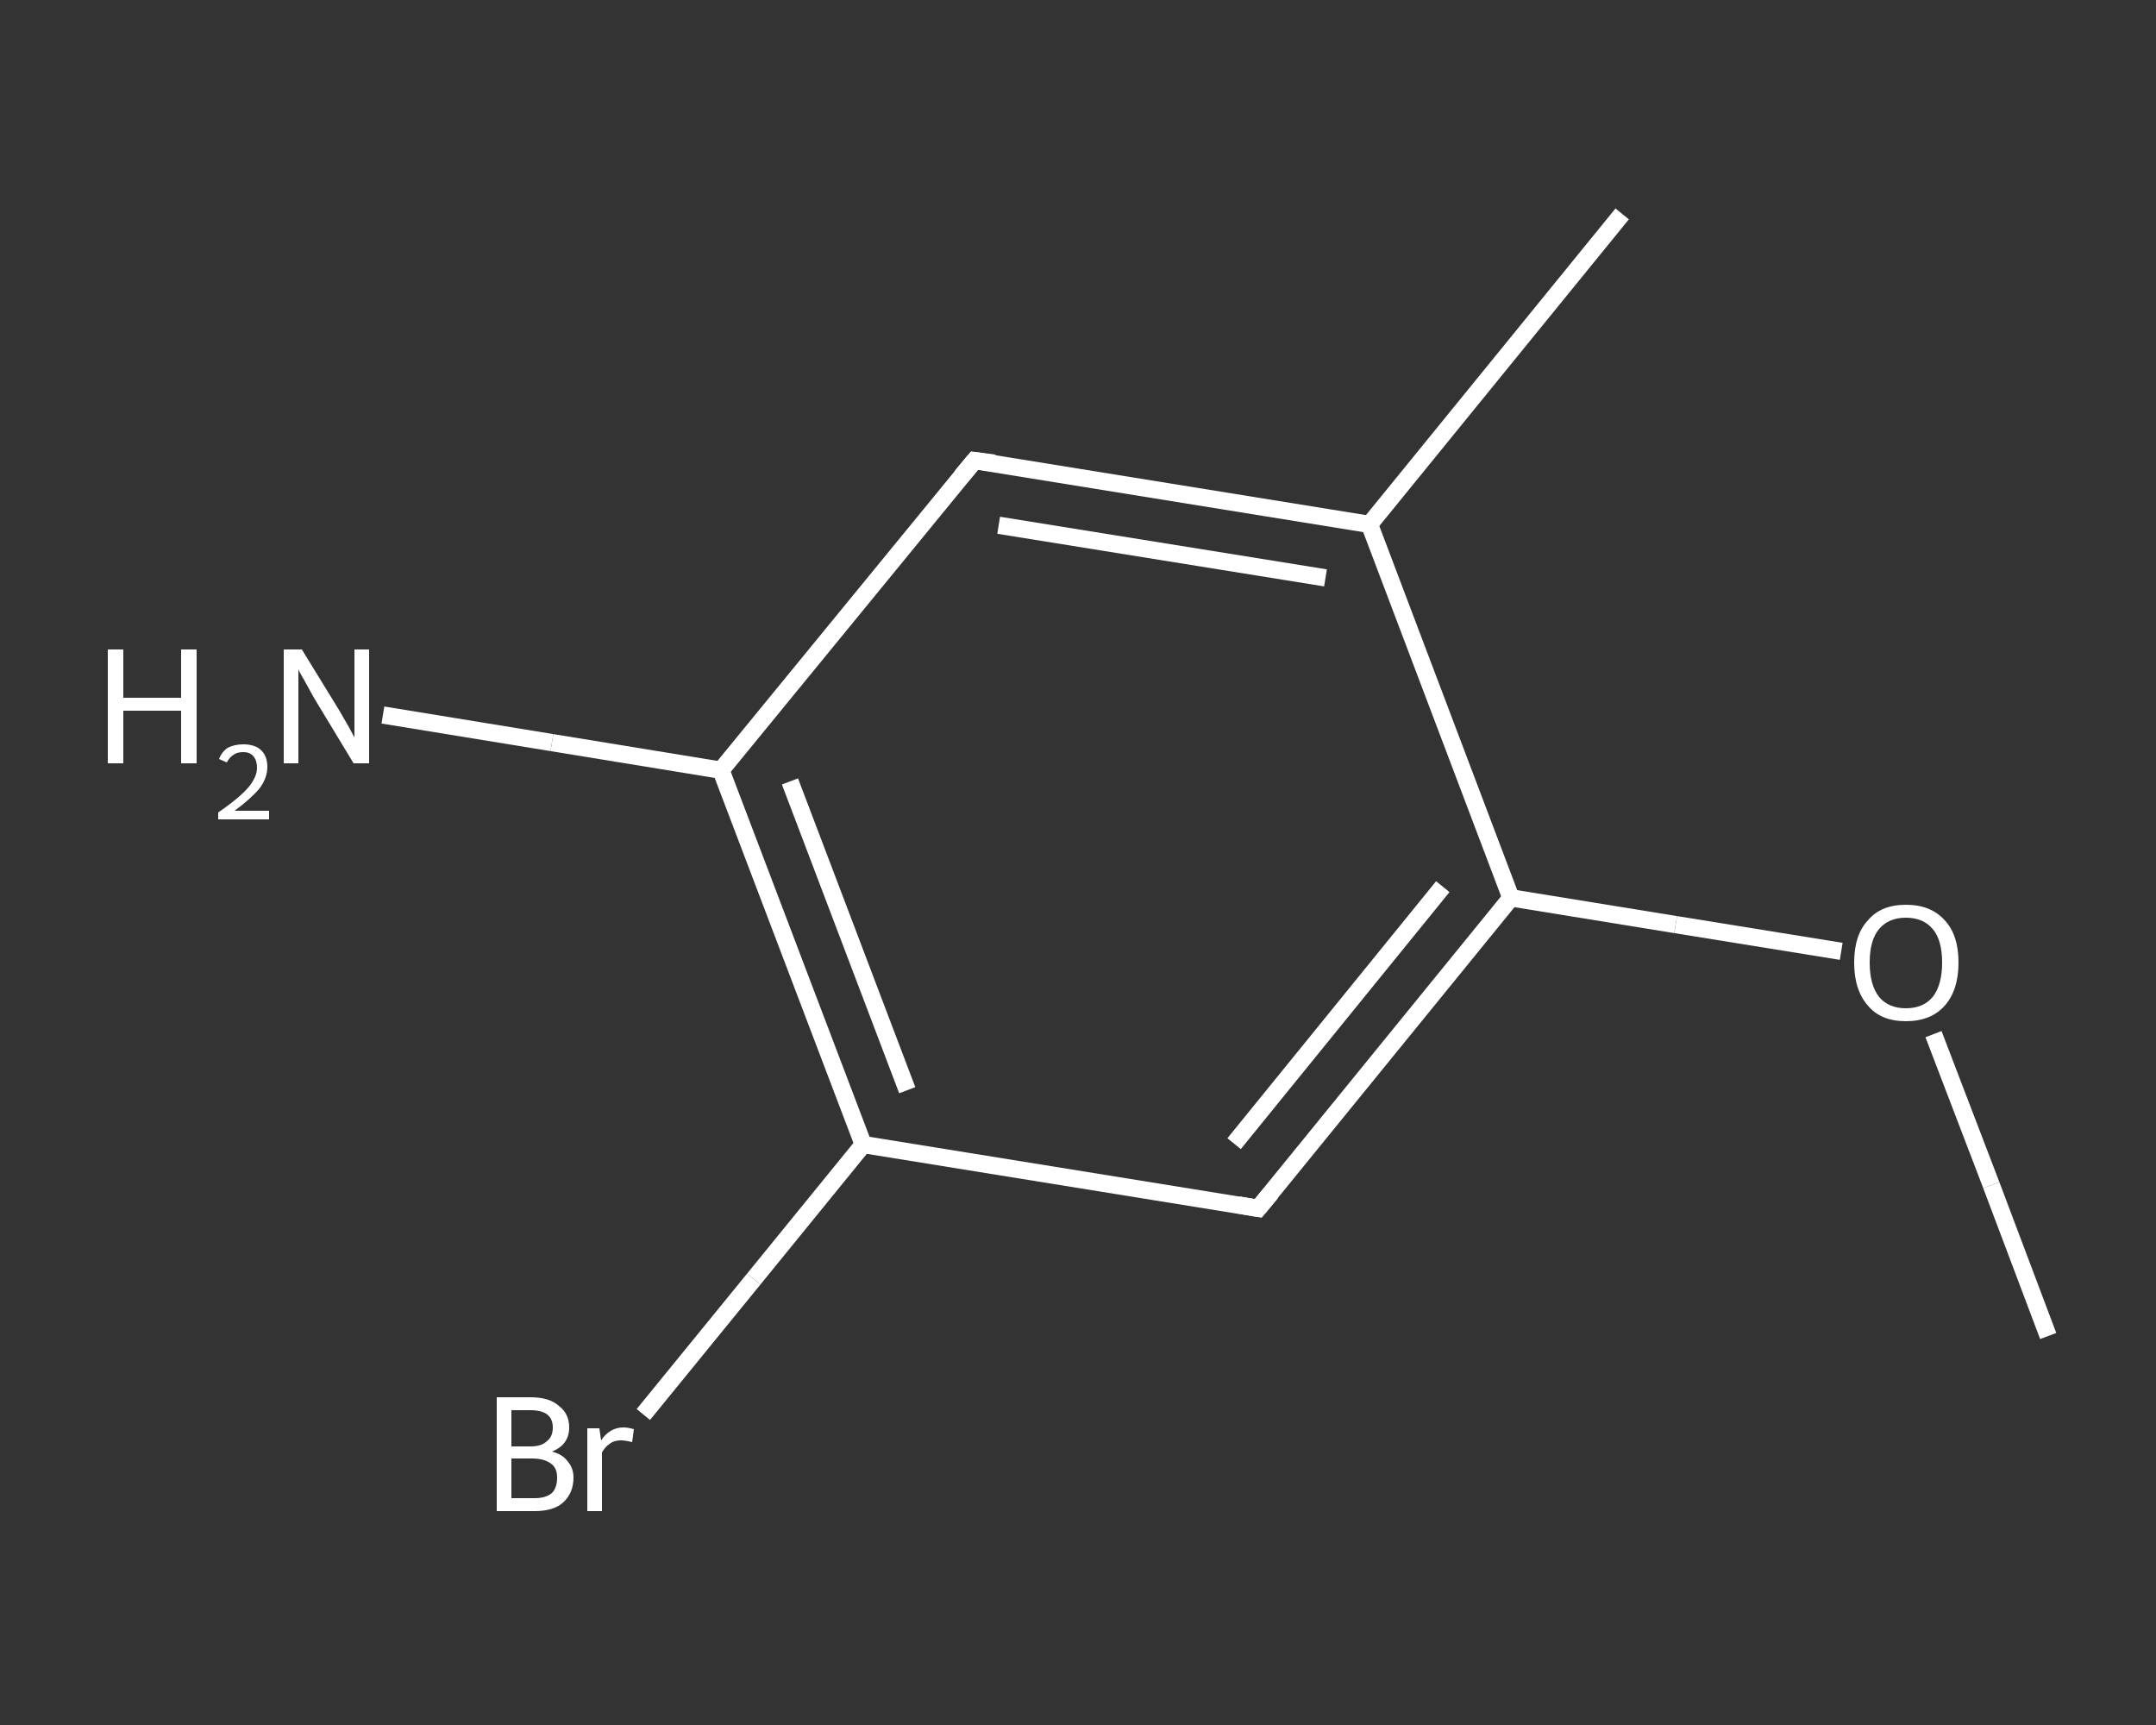 <?xml version='1.0' encoding='iso-8859-1'?>
<svg version='1.1' baseProfile='full'
              xmlns='http://www.w3.org/2000/svg'
                      xmlns:rdkit='http://www.rdkit.org/xml'
                      xmlns:xlink='http://www.w3.org/1999/xlink'
                  xml:space='preserve'
width='250px' height='200px' viewBox='0 0 250 200'>
<rect x="0" y="0" width="250" height="200" fill="#333333" stroke="none"/>
<!-- END OF HEADER -->
<rect style='opacity:1.0;fill:transparent;stroke:none' width='250.0' height='200.0' x='0.0' y='0.0'> </rect>
<path class='bond-0 atom-0 atom-1' d='M 237.5,154.9 L 230.9,137.4' style='fill:none;fill-rule:evenodd;stroke:#FFFFFF;stroke-width:2.0px;stroke-linecap:butt;stroke-linejoin:miter;stroke-opacity:1' />
<path class='bond-0 atom-0 atom-1' d='M 230.9,137.4 L 224.2,119.9' style='fill:none;fill-rule:evenodd;stroke:#FFFFFF;stroke-width:2.0px;stroke-linecap:butt;stroke-linejoin:miter;stroke-opacity:1' />
<path class='bond-1 atom-1 atom-2' d='M 213.5,110.3 L 194.3,107.2' style='fill:none;fill-rule:evenodd;stroke:#FFFFFF;stroke-width:2.0px;stroke-linecap:butt;stroke-linejoin:miter;stroke-opacity:1' />
<path class='bond-1 atom-1 atom-2' d='M 194.3,107.2 L 175.2,104.1' style='fill:none;fill-rule:evenodd;stroke:#FFFFFF;stroke-width:2.0px;stroke-linecap:butt;stroke-linejoin:miter;stroke-opacity:1' />
<path class='bond-2 atom-2 atom-3' d='M 175.2,104.1 L 145.9,140.1' style='fill:none;fill-rule:evenodd;stroke:#FFFFFF;stroke-width:2.0px;stroke-linecap:butt;stroke-linejoin:miter;stroke-opacity:1' />
<path class='bond-2 atom-2 atom-3' d='M 167.3,102.8 L 143.1,132.6' style='fill:none;fill-rule:evenodd;stroke:#FFFFFF;stroke-width:2.0px;stroke-linecap:butt;stroke-linejoin:miter;stroke-opacity:1' />
<path class='bond-3 atom-3 atom-4' d='M 145.9,140.1 L 100.1,132.7' style='fill:none;fill-rule:evenodd;stroke:#FFFFFF;stroke-width:2.0px;stroke-linecap:butt;stroke-linejoin:miter;stroke-opacity:1' />
<path class='bond-4 atom-4 atom-5' d='M 100.1,132.7 L 87.4,148.3' style='fill:none;fill-rule:evenodd;stroke:#FFFFFF;stroke-width:2.0px;stroke-linecap:butt;stroke-linejoin:miter;stroke-opacity:1' />
<path class='bond-4 atom-4 atom-5' d='M 87.4,148.3 L 74.6,164.0' style='fill:none;fill-rule:evenodd;stroke:#FFFFFF;stroke-width:2.0px;stroke-linecap:butt;stroke-linejoin:miter;stroke-opacity:1' />
<path class='bond-5 atom-4 atom-6' d='M 100.1,132.7 L 83.6,89.3' style='fill:none;fill-rule:evenodd;stroke:#FFFFFF;stroke-width:2.0px;stroke-linecap:butt;stroke-linejoin:miter;stroke-opacity:1' />
<path class='bond-5 atom-4 atom-6' d='M 105.2,126.4 L 91.6,90.6' style='fill:none;fill-rule:evenodd;stroke:#FFFFFF;stroke-width:2.0px;stroke-linecap:butt;stroke-linejoin:miter;stroke-opacity:1' />
<path class='bond-6 atom-6 atom-7' d='M 83.6,89.3 L 64.0,86.1' style='fill:none;fill-rule:evenodd;stroke:#FFFFFF;stroke-width:2.0px;stroke-linecap:butt;stroke-linejoin:miter;stroke-opacity:1' />
<path class='bond-6 atom-6 atom-7' d='M 64.0,86.1 L 44.4,82.9' style='fill:none;fill-rule:evenodd;stroke:#FFFFFF;stroke-width:2.0px;stroke-linecap:butt;stroke-linejoin:miter;stroke-opacity:1' />
<path class='bond-7 atom-6 atom-8' d='M 83.6,89.3 L 113.0,53.4' style='fill:none;fill-rule:evenodd;stroke:#FFFFFF;stroke-width:2.0px;stroke-linecap:butt;stroke-linejoin:miter;stroke-opacity:1' />
<path class='bond-8 atom-8 atom-9' d='M 113.0,53.4 L 158.8,60.8' style='fill:none;fill-rule:evenodd;stroke:#FFFFFF;stroke-width:2.0px;stroke-linecap:butt;stroke-linejoin:miter;stroke-opacity:1' />
<path class='bond-8 atom-8 atom-9' d='M 115.8,60.9 L 153.7,67.0' style='fill:none;fill-rule:evenodd;stroke:#FFFFFF;stroke-width:2.0px;stroke-linecap:butt;stroke-linejoin:miter;stroke-opacity:1' />
<path class='bond-9 atom-9 atom-10' d='M 158.8,60.8 L 188.1,24.8' style='fill:none;fill-rule:evenodd;stroke:#FFFFFF;stroke-width:2.0px;stroke-linecap:butt;stroke-linejoin:miter;stroke-opacity:1' />
<path class='bond-10 atom-9 atom-2' d='M 158.8,60.8 L 175.2,104.1' style='fill:none;fill-rule:evenodd;stroke:#FFFFFF;stroke-width:2.0px;stroke-linecap:butt;stroke-linejoin:miter;stroke-opacity:1' />
<path d='M 147.4,138.3 L 145.9,140.1 L 143.6,139.7' style='fill:none;stroke:#FFFFFF;stroke-width:2.0px;stroke-linecap:butt;stroke-linejoin:miter;stroke-opacity:1;' />
<path d='M 111.5,55.2 L 113.0,53.4 L 115.3,53.7' style='fill:none;stroke:#FFFFFF;stroke-width:2.0px;stroke-linecap:butt;stroke-linejoin:miter;stroke-opacity:1;' />
<path class='atom-1' d='M 215.0 111.6
Q 215.0 108.4, 216.6 106.7
Q 218.1 104.9, 221.0 104.9
Q 223.9 104.9, 225.5 106.7
Q 227.1 108.4, 227.1 111.6
Q 227.1 114.8, 225.5 116.6
Q 223.9 118.4, 221.0 118.4
Q 218.1 118.4, 216.6 116.6
Q 215.0 114.8, 215.0 111.6
M 221.0 116.9
Q 223.0 116.9, 224.1 115.6
Q 225.2 114.2, 225.2 111.6
Q 225.2 109.0, 224.1 107.7
Q 223.0 106.4, 221.0 106.4
Q 219.0 106.4, 217.9 107.7
Q 216.8 109.0, 216.8 111.6
Q 216.8 114.2, 217.9 115.6
Q 219.0 116.9, 221.0 116.9
' fill='#FFFFFF'/>
<path class='atom-5' d='M 64.0 168.3
Q 65.2 168.6, 65.8 169.4
Q 66.5 170.2, 66.5 171.3
Q 66.5 173.1, 65.3 174.2
Q 64.2 175.2, 62.0 175.2
L 57.6 175.2
L 57.6 162.0
L 61.5 162.0
Q 63.7 162.0, 64.8 163.0
Q 66.0 163.9, 66.0 165.5
Q 66.0 167.5, 64.0 168.3
M 59.3 163.5
L 59.3 167.7
L 61.5 167.7
Q 62.8 167.7, 63.4 167.1
Q 64.1 166.6, 64.1 165.5
Q 64.1 163.5, 61.5 163.5
L 59.3 163.5
M 62.0 173.7
Q 63.3 173.7, 64.0 173.1
Q 64.6 172.5, 64.6 171.3
Q 64.6 170.2, 63.9 169.7
Q 63.1 169.1, 61.7 169.1
L 59.3 169.1
L 59.3 173.7
L 62.0 173.7
' fill='#FFFFFF'/>
<path class='atom-5' d='M 69.5 165.6
L 69.7 167.0
Q 70.7 165.5, 72.3 165.5
Q 72.8 165.5, 73.5 165.7
L 73.3 167.2
Q 72.5 167.0, 72.0 167.0
Q 71.2 167.0, 70.7 167.4
Q 70.2 167.7, 69.8 168.4
L 69.8 175.2
L 68.1 175.2
L 68.1 165.6
L 69.5 165.6
' fill='#FFFFFF'/>
<path class='atom-7' d='M 12.5 75.3
L 14.3 75.3
L 14.3 80.9
L 21.0 80.9
L 21.0 75.3
L 22.8 75.3
L 22.8 88.5
L 21.0 88.5
L 21.0 82.4
L 14.3 82.4
L 14.3 88.5
L 12.5 88.5
L 12.5 75.3
' fill='#FFFFFF'/>
<path class='atom-7' d='M 25.4 88.0
Q 25.7 87.2, 26.4 86.7
Q 27.2 86.3, 28.2 86.3
Q 29.6 86.3, 30.3 87.0
Q 31.0 87.7, 31.0 88.9
Q 31.0 90.2, 30.1 91.4
Q 29.1 92.6, 27.2 94.0
L 31.2 94.0
L 31.2 95.0
L 25.3 95.0
L 25.3 94.2
Q 26.9 93.1, 27.9 92.2
Q 28.9 91.3, 29.3 90.6
Q 29.8 89.8, 29.8 89.0
Q 29.8 88.2, 29.4 87.7
Q 29.0 87.2, 28.2 87.2
Q 27.5 87.2, 27.1 87.5
Q 26.6 87.8, 26.3 88.4
L 25.4 88.0
' fill='#FFFFFF'/>
<path class='atom-7' d='M 35.0 75.3
L 39.3 82.3
Q 39.7 83.0, 40.4 84.2
Q 41.1 85.5, 41.1 85.5
L 41.1 75.3
L 42.8 75.3
L 42.8 88.5
L 41.0 88.5
L 36.4 80.9
Q 35.9 80.0, 35.3 78.9
Q 34.7 77.9, 34.6 77.6
L 34.6 88.5
L 32.9 88.5
L 32.9 75.3
L 35.0 75.3
' fill='#FFFFFF'/>
</svg>
